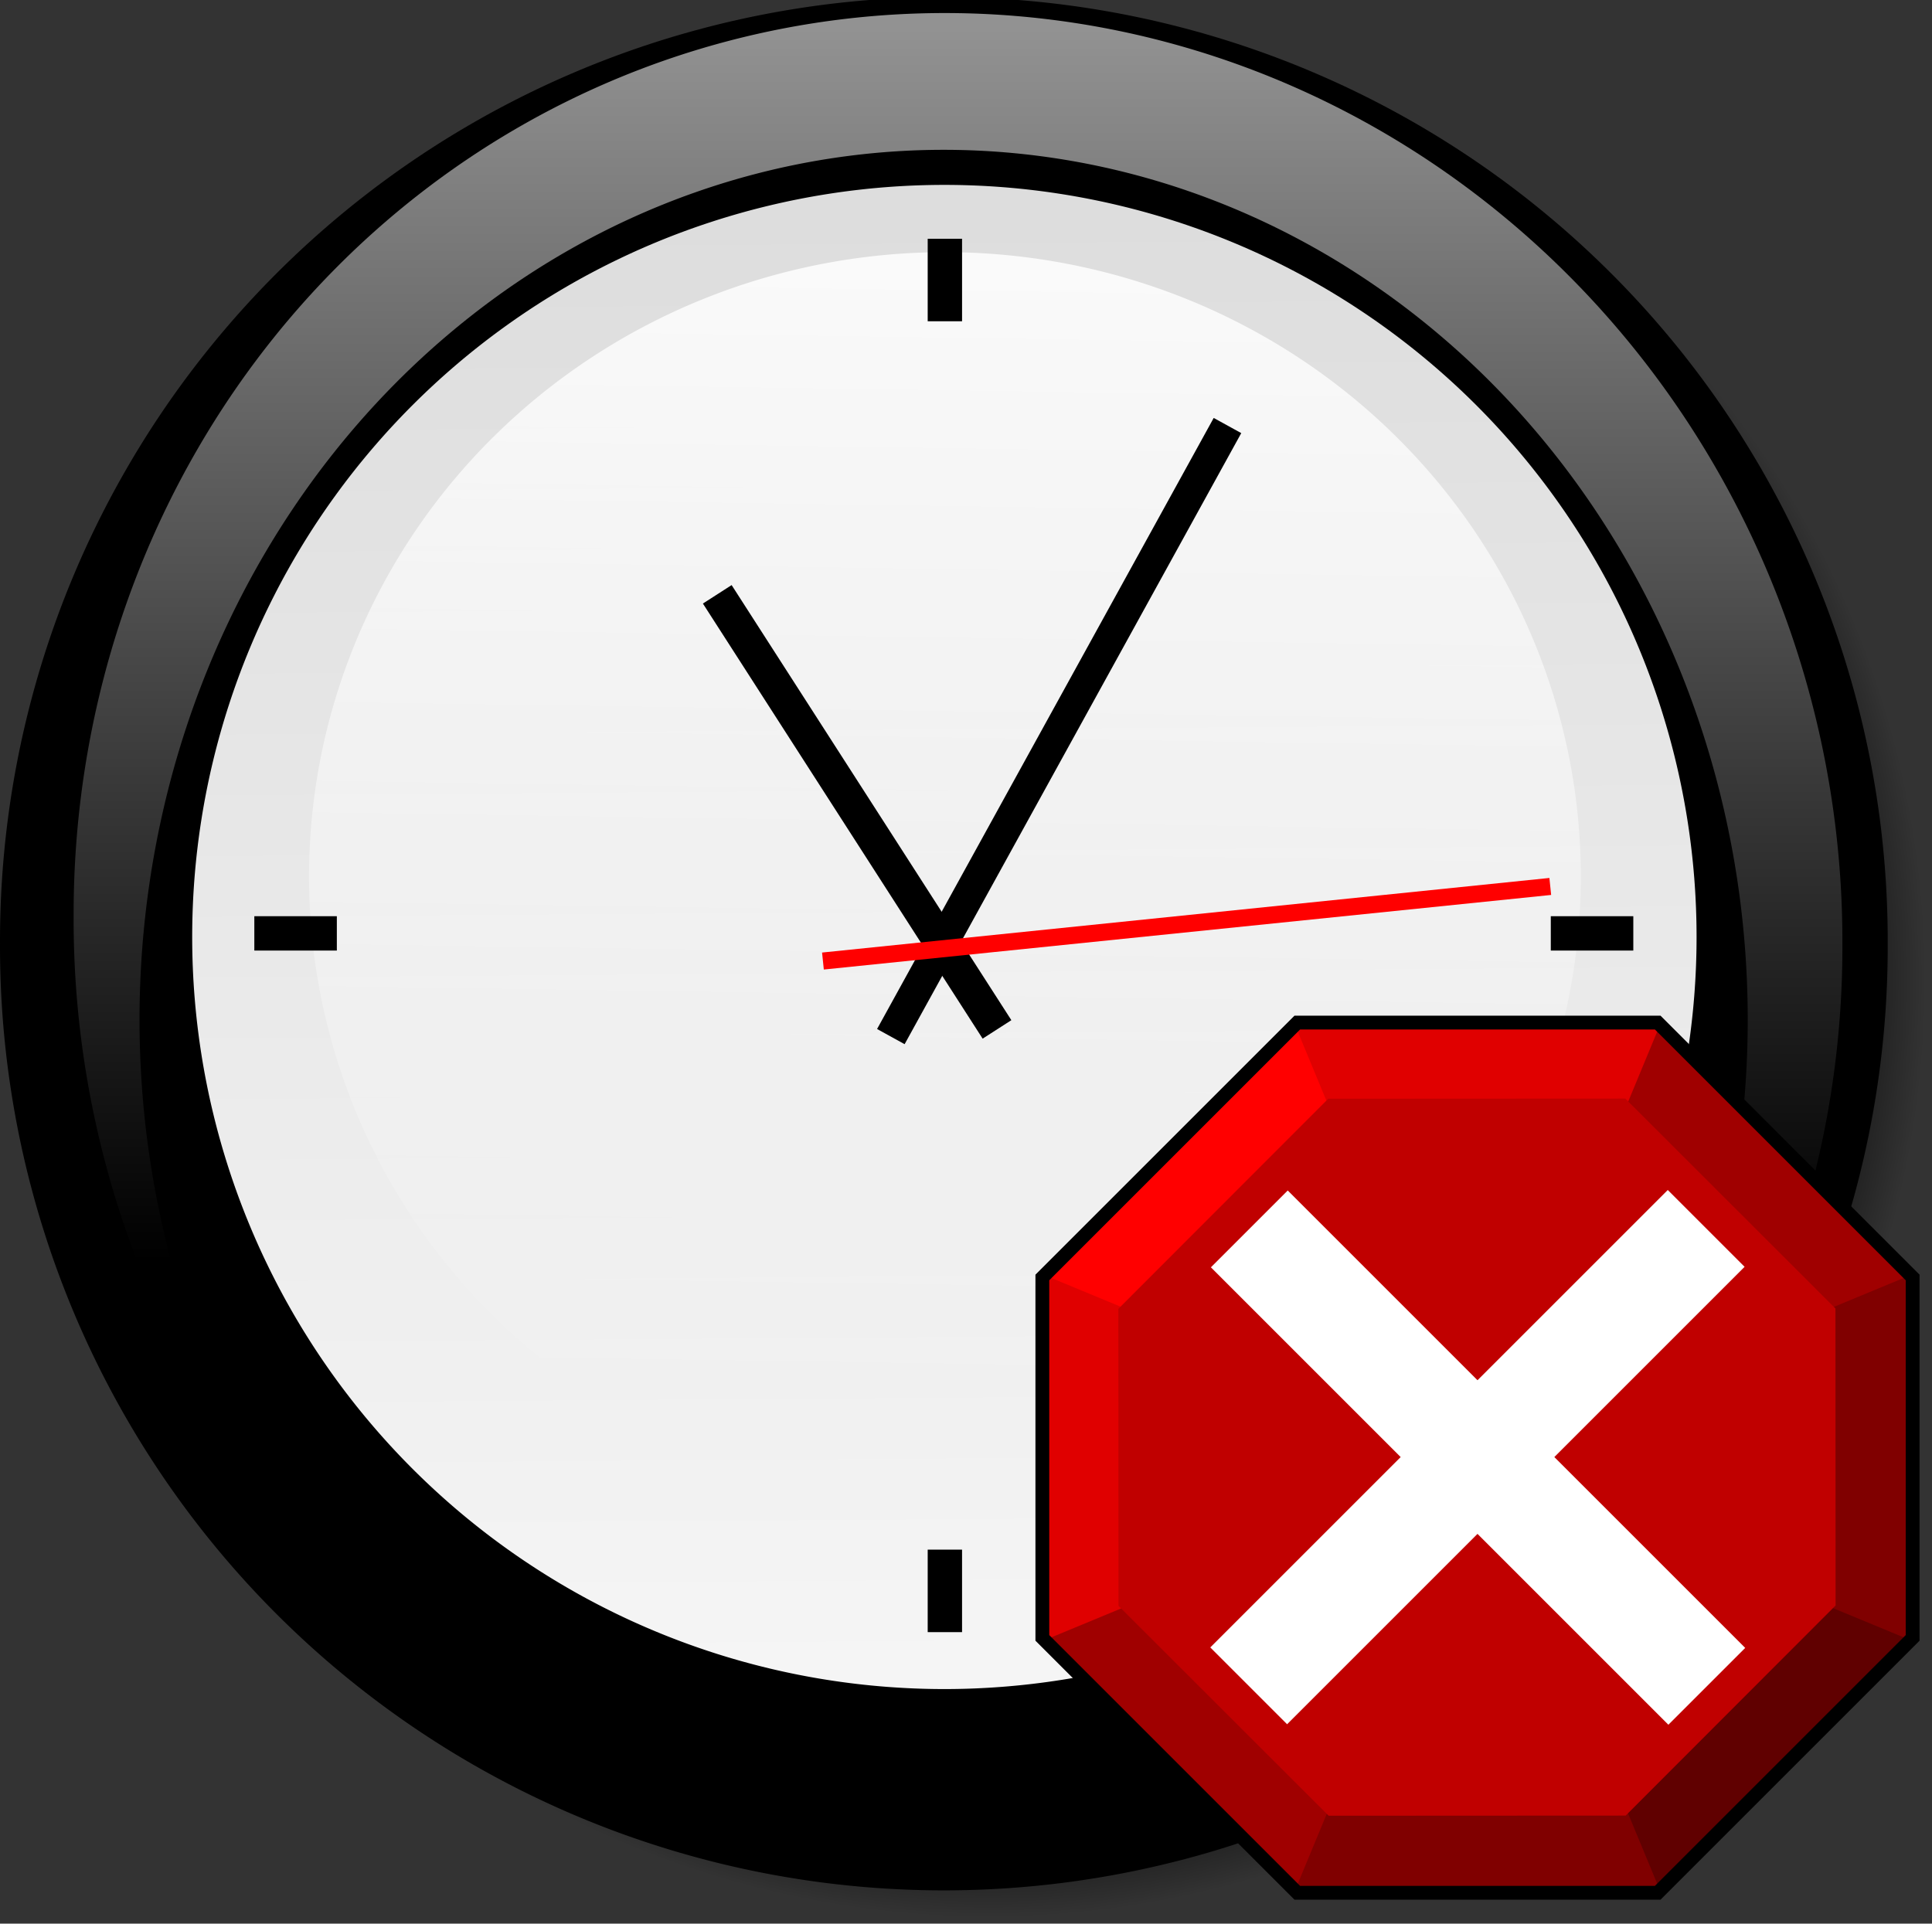 <?xml version="1.0" encoding="UTF-8" standalone="no"?>
<!-- Created with Inkscape (http://www.inkscape.org/) -->
<svg
   xmlns:dc="http://purl.org/dc/elements/1.1/"
   xmlns:cc="http://web.resource.org/cc/"
   xmlns:rdf="http://www.w3.org/1999/02/22-rdf-syntax-ns#"
   xmlns:svg="http://www.w3.org/2000/svg"
   xmlns="http://www.w3.org/2000/svg"
   xmlns:xlink="http://www.w3.org/1999/xlink"
   xmlns:sodipodi="http://inkscape.sourceforge.net/DTD/sodipodi-0.dtd"
   xmlns:inkscape="http://www.inkscape.org/namespaces/inkscape"
   height="211.275"
   id="svg898"
   version="1.0"
   width="212.162"
   x="0"
   y="0"
   sodipodi:version="0.32"
   inkscape:version="0.43"
   sodipodi:docname="Timeblock.svg"
   sodipodi:docbase="C:\foo\wikipedia\transfer">
  <rect width="100%" height="100%" fill="#333333" stroke="none"/>
  <sodipodi:namedview
     inkscape:window-height="540"
     inkscape:window-width="812"
     inkscape:pageshadow="2"
     inkscape:pageopacity="0.0"
     borderopacity="1.0"
     bordercolor="#666666"
     pagecolor="#ffffff"
     id="base"
     inkscape:zoom="1.7844041"
     inkscape:cx="106.08125"
     inkscape:cy="103.2418"
     inkscape:window-x="0"
     inkscape:window-y="0"
     inkscape:current-layer="svg898" />
  <defs
     id="defs900">
    <linearGradient
       id="linearGradient940">
      <stop
         id="stop941"
         offset="0"
         style="stop-color:#ffffff;stop-opacity:0;" />
      <stop
         id="stop943"
         offset="1"
         style="stop-color:#ffffff;stop-opacity:0.85;" />
    </linearGradient>
    <linearGradient
       id="linearGradient930">
      <stop
         id="stop931"
         offset="0"
         style="stop-color:#000000;stop-opacity:1;" />
      <stop
         id="stop934"
         offset="0.879"
         style="stop-color:#000000;stop-opacity:0.766;" />
      <stop
         id="stop932"
         offset="1"
         style="stop-color:#000000;stop-opacity:0;" />
    </linearGradient>
    <linearGradient
       id="linearGradient909">
      <stop
         id="stop910"
         offset="0"
         style="stop-color:#ffffff;stop-opacity:0;" />
      <stop
         id="stop911"
         offset="1"
         style="stop-color:#ffffff;stop-opacity:0.573;" />
    </linearGradient>
    <linearGradient
       id="linearGradient903">
      <stop
         id="stop904"
         offset="0"
         style="stop-color:#dddddd;stop-opacity:1;" />
      <stop
         id="stop905"
         offset="1"
         style="stop-color:#f5f5f5;stop-opacity:1;" />
    </linearGradient>
    <linearGradient
       id="linearGradient906"
       x1="0.479"
       x2="0.486"
       xlink:href="#linearGradient903"
       y1="0.014"
       y2="0.993" />
    <linearGradient
       id="linearGradient908"
       x1="0.493"
       x2="0.493"
       xlink:href="#linearGradient909"
       y1="0.683"
       y2="3.1183472e-08" />
    <linearGradient
       id="linearGradient914"
       x1="0.471"
       x2="0.485"
       xlink:href="#linearGradient940"
       y1="0.93"
       y2="0.007" />
    <linearGradient
       id="linearGradient929"
       x1="-2.9137933e-19"
       x2="1"
       xlink:href="#linearGradient930"
       y1="0.5"
       y2="0.5" />
    <radialGradient
       cx="0.5"
       cy="0.5"
       fx="0.5"
       fy="0.5"
       id="radialGradient933"
       r="0.5"
       xlink:href="#linearGradient930" />
  </defs>
  <path
     d="M 348.375 364.249 A 103.649 103.649 0 1 0 141.078,364.249 A 103.649 103.649 0 1 0 348.375 364.249 z"
     id="path928"
     style="fill:url(#radialGradient933);fill-rule:evenodd;stroke-width:1pt;"
     transform="translate(-136.215,-256.623)" />
  <path
     d="M 348.375 364.249 A 103.649 103.649 0 1 0 141.078,364.249 A 103.649 103.649 0 1 0 348.375 364.249 z"
     id="path901"
     style="fill-rule:evenodd;stroke-width:1pt;"
     transform="translate(-141.077,-260.601)" />
  <path
     d="M 348.375 364.249 A 103.649 103.649 0 1 0 141.078,364.249 A 103.649 103.649 0 1 0 348.375 364.249 z"
     id="path907"
     style="fill:url(#linearGradient908);fill-opacity:1;fill-rule:evenodd;stroke-width:1.254;"
     transform="matrix(0.937,1.445173e-2,0,0.969,-124.105,-254.302)" />
  <path
     d="M 198.559 103.546 A 83.226 83.226 0 1 0 32.107,103.546 A 83.226 83.226 0 1 0 198.559 103.546 z"
     id="path944"
     style="fill-rule:evenodd;stroke-width:1pt;"
     transform="matrix(1.061,0,0,1.148,-18.744,-6.873)" />
  <path
     d="M 345.424 388.138 A 82.601 82.601 0 1 0 180.221,388.138 A 82.601 82.601 0 1 0 345.424 388.138 z"
     id="path902"
     style="fill:url(#linearGradient906);fill-rule:evenodd;stroke-width:3.75;"
     transform="translate(-159.116,-285.23)" />
  <path
     d="M 178.856 945.185 A 72.361 75.775 0 1 0 34.133,945.185 A 72.361 75.775 0 1 0 178.856 945.185 z"
     id="path913"
     style="fill:url(#linearGradient914);fill-opacity:1;fill-rule:evenodd;stroke-width:1pt;"
     transform="matrix(0.965,0,0,0.905,1,-759.12)" />
  <g
     id="g920"
     transform="translate(-1.105,-845.096)">
    <path
       d="M 110.59,958.156 L 79.871,910.37"
       id="path915"
       style="fill:none;fill-opacity:0.75;fill-rule:evenodd;stroke:#000000;stroke-width:3.75;" />
    <path
       d="M 98.933,958.945 L 135.9,891.832"
       id="path916"
       style="fill:none;fill-opacity:0.75;fill-rule:evenodd;stroke:#000000;stroke-width:3.454;" />
    <path
       d="M 91.476,950.647 L 171.347,942.455"
       id="path919"
       style="fill:none;fill-opacity:0.75;fill-rule:evenodd;stroke:#ff0000;stroke-width:1.875;" />
  </g>
  <rect
     height="9.061"
     id="rect924"
     style="fill-rule:evenodd;stroke-width:1pt;"
     width="3.773"
     x="101.875"
     y="26.224" />
  <rect
     height="9.061"
     id="rect935"
     style="fill-rule:evenodd;stroke-width:1pt;"
     width="3.773"
     x="101.875"
     y="170.197" />
  <rect
     height="9.061"
     id="rect936"
     style="fill-rule:evenodd;stroke-width:1pt;"
     transform="matrix(0,1,-1,0,0,0)"
     width="3.773"
     x="100.627"
     y="-36.99" />
  <rect
     height="9.061"
     id="rect938"
     style="fill-rule:evenodd;stroke-width:1pt;"
     transform="matrix(0,1,-1,0,0,0)"
     width="3.773"
     x="100.627"
     y="-179.361" />
  <g
     transform="matrix(1.517,0,0,1.517,113.707,-246.459)"
     id="g5645">
    <path
       id="path4588"
       d="M 18.813,236.38 C 12.597,242.601 6.371,248.813 0.16,255.04 C 10.901,259.499 21.648,263.945 32.393,268.393 C 27.945,257.648 23.499,246.901 19.04,236.16 L 18.887,236.309 L 18.813,236.38 z "
       style="color:#000000;fill:#ff0000;fill-opacity:1;fill-rule:nonzero;stroke:none;stroke-width:4;stroke-linecap:butt;stroke-linejoin:miter;marker:none;marker-start:none;marker-mid:none;marker-end:none;stroke-miterlimit:3.866;stroke-dashoffset:0;stroke-opacity:1;visibility:visible;display:inline;overflow:visible" />
    <path
       id="path4579"
       d="M 31.8,268.08 C 36.188,278.666 40.564,289.257 44.96,299.84 C 51.259,293.552 57.552,287.259 63.84,280.96 C 53.099,276.501 42.352,272.055 31.607,267.607 C 31.671,267.764 31.736,267.922 31.8,268.08 z "
       style="color:#000000;fill:#600000;fill-opacity:1;fill-rule:nonzero;stroke:none;stroke-width:4;stroke-linecap:butt;stroke-linejoin:miter;marker:none;marker-start:none;marker-mid:none;marker-end:none;stroke-miterlimit:3.866;stroke-dashoffset:0;stroke-opacity:1;visibility:visible;display:inline;overflow:visible" />
    <path
       id="path4584"
       d="M 44.833,236.453 C 40.425,247.1 36.011,257.745 31.607,268.393 C 42.352,263.945 53.099,259.499 63.84,255.04 C 57.552,248.741 51.259,242.448 44.96,236.16 L 44.875,236.356 L 44.833,236.453 z "
       style="color:#000000;fill:#a00000;fill-opacity:1;fill-rule:nonzero;stroke:none;stroke-width:4;stroke-linecap:butt;stroke-linejoin:miter;marker:none;marker-start:none;marker-mid:none;marker-end:none;stroke-miterlimit:3.866;stroke-dashoffset:0;stroke-opacity:1;visibility:visible;display:inline;overflow:visible" />
    <path
       id="path4592"
       d="M 31.92,267.8 C 21.334,272.188 10.743,276.564 0.16,280.96 C 6.448,287.259 12.741,293.552 19.04,299.84 C 23.499,289.099 27.945,278.352 32.393,267.607 C 32.236,267.671 32.078,267.736 31.92,267.8 z "
       style="color:#000000;fill:#a00000;fill-opacity:1;fill-rule:nonzero;stroke:none;stroke-width:4;stroke-linecap:butt;stroke-linejoin:miter;marker:none;marker-start:none;marker-mid:none;marker-end:none;stroke-miterlimit:3.866;stroke-dashoffset:0;stroke-opacity:1;visibility:visible;display:inline;overflow:visible" />
    <path
       id="path4586"
       d="M 18.767,236.613 C 23.178,247.262 27.587,257.912 32,268.56 C 36.453,257.814 40.904,247.068 45.353,236.32 C 36.451,236.32 27.549,236.32 18.647,236.32 L 18.727,236.517 L 18.767,236.613 z "
       style="color:#000000;fill:#e00000;fill-opacity:1;fill-rule:nonzero;stroke:none;stroke-width:4;stroke-linecap:butt;stroke-linejoin:miter;marker:none;marker-start:none;marker-mid:none;marker-end:none;stroke-miterlimit:3.866;stroke-dashoffset:0;stroke-opacity:1;visibility:visible;display:inline;overflow:visible" />
    <path
       id="path4594"
       d="M 0.32,254.967 C 0.32,263.762 0.32,272.558 0.32,281.353 C 11.068,276.904 21.814,272.453 32.56,268 C 21.814,263.547 11.068,259.096 0.32,254.647 L 0.32,254.86 L 0.32,254.967 z "
       style="color:#000000;fill:#e00000;fill-opacity:1;fill-rule:nonzero;stroke:none;stroke-width:4;stroke-linecap:butt;stroke-linejoin:miter;marker:none;marker-start:none;marker-mid:none;marker-end:none;stroke-miterlimit:3.866;stroke-dashoffset:0;stroke-opacity:1;visibility:visible;display:inline;overflow:visible" />
    <path
       id="path4582"
       d="M 63.387,254.767 C 52.738,259.178 42.088,263.587 31.44,268 C 42.186,272.453 52.932,276.904 63.68,281.353 C 63.68,272.451 63.68,263.549 63.68,254.647 L 63.482,254.727 L 63.387,254.767 z "
       style="color:#000000;fill:#800000;fill-opacity:1;fill-rule:nonzero;stroke:none;stroke-width:4;stroke-linecap:butt;stroke-linejoin:miter;marker:none;marker-start:none;marker-mid:none;marker-end:none;stroke-miterlimit:3.866;stroke-dashoffset:0;stroke-opacity:1;visibility:visible;display:inline;overflow:visible" />
    <path
       id="path4590"
       d="M 31.8,267.92 C 27.416,278.507 23.029,289.092 18.647,299.68 C 27.549,299.68 36.451,299.68 45.353,299.68 C 40.904,288.932 36.453,278.186 32,267.44 C 31.933,267.6 31.867,267.76 31.8,267.92 z "
       style="color:#000000;fill:#800000;fill-opacity:1;fill-rule:nonzero;stroke:none;stroke-width:4;stroke-linecap:butt;stroke-linejoin:miter;marker:none;marker-start:none;marker-mid:none;marker-end:none;stroke-miterlimit:3.866;stroke-dashoffset:0;stroke-opacity:1;visibility:visible;display:inline;overflow:visible" />
    <path
       transform="matrix(0.173,-7.176251e-2,7.176251e-2,0.173,-4.752,252.777)"
       d="M 300,150 L 256.066,256.066 L 150,300 L 43.934,256.066 L 0,150 L 43.934,43.934 L 150,0 L 256.066,43.934 L 300,150 z "
       inkscape:randomized="0"
       inkscape:rounded="0"
       inkscape:flatsided="true"
       sodipodi:arg2="0.39269908"
       sodipodi:arg1="0"
       sodipodi:r2="138.58192"
       sodipodi:r1="150"
       sodipodi:cy="150"
       sodipodi:cx="150"
       sodipodi:sides="8"
       id="path4551"
       style="color:#000000;fill:#c00000;fill-opacity:1;fill-rule:nonzero;stroke:none;stroke-width:4;stroke-linecap:butt;stroke-linejoin:miter;marker:none;marker-start:none;marker-mid:none;marker-end:none;stroke-miterlimit:3.866;stroke-dasharray:none;stroke-dashoffset:0;stroke-opacity:1;visibility:visible;display:inline;overflow:visible"
       sodipodi:type="star" />
    <rect
       transform="matrix(0.707,-0.707,0.707,0.707,0,0)"
       y="208.199"
       x="-190.298"
       height="7.867"
       width="46.842"
       id="rect4632"
       style="color:#000000;fill:#ffffff;fill-opacity:1;fill-rule:nonzero;stroke:none;stroke-width:4;stroke-linecap:butt;stroke-linejoin:miter;marker:none;marker-start:none;marker-mid:none;marker-end:none;stroke-miterlimit:3.866;stroke-dasharray:none;stroke-dashoffset:0;stroke-opacity:1;visibility:visible;display:inline;overflow:visible" />
    <use
       height="300"
       width="300"
       transform="matrix(0,1,-1,0,300,236)"
       id="use5521"
       xlink:href="#rect4632"
       y="0"
       x="0" />
    <path
       id="path5637"
       d="M 18.75,236 L 0,254.75 L 0,281.25 L 18.75,300 L 45.25,300 L 64,281.25 L 64,254.75 L 45.25,236 L 18.75,236 z M 19.156,237 L 44.844,237 L 63,255.156 L 63,280.844 L 44.844,299 L 19.156,299 L 1,280.844 L 1,255.156 L 19.156,237 z "
       style="color:#000000;fill:#000000;fill-opacity:1;fill-rule:nonzero;stroke:none;stroke-width:4;stroke-linecap:butt;stroke-linejoin:miter;marker:none;marker-start:none;marker-mid:none;marker-end:none;stroke-miterlimit:3.866;stroke-dashoffset:0;stroke-opacity:1;visibility:visible;display:inline;overflow:visible" />
  </g>
</svg>

